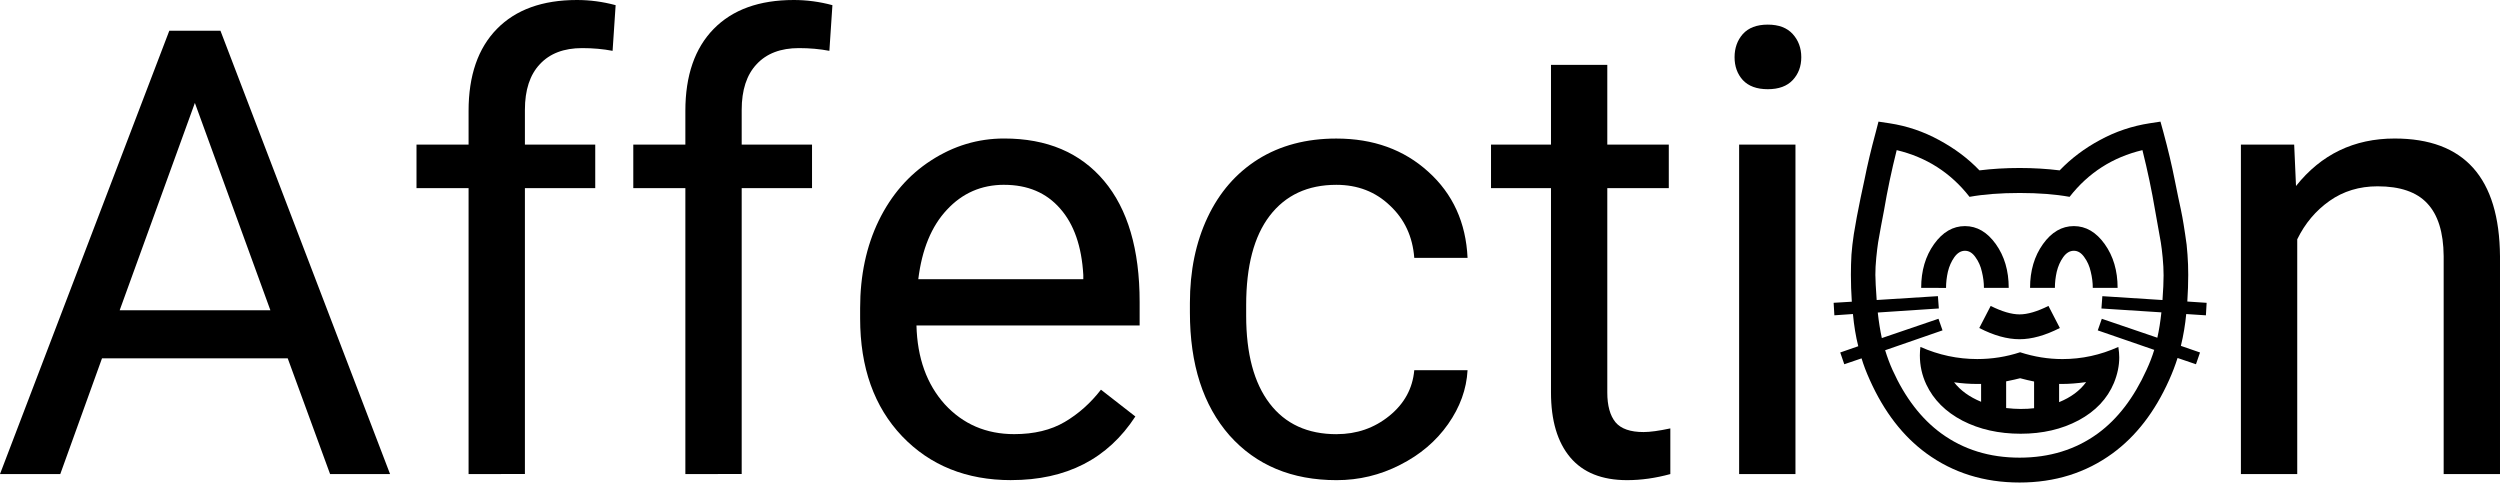 <?xml version="1.0" encoding="UTF-8" standalone="no"?>
<svg
   xmlns:dc="http://purl.org/dc/elements/1.1/"
   xmlns:cc="http://creativecommons.org/ns#"
   xmlns:rdf="http://www.w3.org/1999/02/22-rdf-syntax-ns#"
   xmlns:svg="http://www.w3.org/2000/svg"
   xmlns="http://www.w3.org/2000/svg"
   xmlns:sodipodi="http://sodipodi.sourceforge.net/DTD/sodipodi-0.dtd"
   xmlns:inkscape="http://www.inkscape.org/namespaces/inkscape"
   version="1.1"
   id="svg2"
   height="20.888"
   width="106.914"
   sodipodi:docname="affection.svg"
   inkscape:export-filename="/home/nek0/Obrázky/avatars/affection.png"
   inkscape:export-xdpi="298.74066"
   inkscape:export-ydpi="298.74066"
   inkscape:version="0.92.2 (5c3e80d, 2017-08-06)">
  <sodipodi:namedview
     pagecolor="#ffffff"
     bordercolor="#666666"
     borderopacity="1"
     objecttolerance="10"
     gridtolerance="10"
     guidetolerance="10"
     inkscape:pageopacity="0"
     inkscape:pageshadow="2"
     inkscape:window-width="756"
     inkscape:window-height="480"
     id="namedview15"
     showgrid="false"
     inkscape:zoom="4.1341612"
     inkscape:cx="53.457035"
     inkscape:cy="10.443841"
     inkscape:window-x="0"
     inkscape:window-y="28"
     inkscape:window-maximized="0"
     inkscape:current-layer="svg2" />
  <defs
     id="defs3" />
  <g
     transform="translate(78.365,-1031.475)"
     id="layer1">
    <path
       d="m 6.768,1044.558 c 0.482,0.241 0.894,0.362 1.235,0.362 0.341,10e-5 0.752,-0.121 1.235,-0.362 l 0.488,0.944 c -0.629,0.32 -1.203,0.48 -1.723,0.48 -0.53,0 -1.104,-0.16 -1.723,-0.48 l 0.488,-0.944 m 1.259,1.982 c 0.598,0.194 1.201,0.291 1.809,0.291 0.829,0 1.626,-0.173 2.391,-0.519 0.026,0.168 0.039,0.317 0.039,0.448 -1.2e-5,0.357 -0.076,0.721 -0.228,1.093 -0.283,0.676 -0.787,1.209 -1.51,1.597 -0.718,0.383 -1.544,0.574 -2.478,0.574 -0.933,0 -1.762,-0.186 -2.486,-0.558 -0.724,-0.378 -1.24,-0.894 -1.55,-1.55 -0.184,-0.393 -0.275,-0.807 -0.275,-1.243 -4.1e-6,-0.121 0.008,-0.241 0.024,-0.362 0.781,0.346 1.591,0.519 2.431,0.519 0.634,0 1.245,-0.097 1.833,-0.291 m -6.19,-3.288 c -2.3e-6,0.189 0.018,0.54 0.055,1.054 l 2.619,-0.165 0.039,0.527 -2.611,0.173 c 0.042,0.388 0.1,0.752 0.173,1.093 l 2.423,-0.826 0.173,0.496 -2.454,0.85 c 0.094,0.304 0.199,0.585 0.315,0.842 0.535,1.185 1.23,2.09 2.084,2.714 0.949,0.692 2.066,1.038 3.351,1.038 1.285,0 2.402,-0.346 3.351,-1.038 0.844,-0.619 1.536,-1.523 2.077,-2.714 0.136,-0.294 0.246,-0.579 0.33,-0.857 l -2.415,-0.834 0.173,-0.496 2.375,0.81 c 0.073,-0.325 0.131,-0.687 0.173,-1.085 l -2.564,-0.165 0.039,-0.527 2.572,0.165 c 0.031,-0.43 0.047,-0.781 0.047,-1.054 -1.3e-5,-0.241 -0.013,-0.495 -0.039,-0.763 -0.026,-0.267 -0.052,-0.482 -0.079,-0.645 -0.026,-0.163 -0.068,-0.399 -0.126,-0.708 -0.058,-0.309 -0.097,-0.53 -0.118,-0.661 -0.142,-0.844 -0.323,-1.704 -0.543,-2.58 -1.274,0.304 -2.313,0.97 -3.115,1.998 -0.608,-0.11 -1.319,-0.165 -2.132,-0.165 -0.823,0 -1.539,0.055 -2.147,0.165 -0.802,-1.028 -1.841,-1.694 -3.115,-1.998 -0.22,0.876 -0.401,1.736 -0.543,2.58 -0.026,0.142 -0.068,0.362 -0.126,0.661 -0.052,0.299 -0.094,0.535 -0.126,0.708 -0.026,0.168 -0.052,0.386 -0.079,0.653 -0.026,0.262 -0.039,0.514 -0.039,0.755 m -1.007,1.125 c -0.026,-0.404 -0.039,-0.787 -0.039,-1.148 -1.1e-6,-0.299 0.008,-0.587 0.024,-0.865 0.021,-0.278 0.055,-0.572 0.102,-0.881 0.052,-0.315 0.094,-0.556 0.126,-0.724 0.031,-0.173 0.087,-0.451 0.165,-0.834 0.084,-0.388 0.139,-0.645 0.165,-0.771 0.121,-0.614 0.281,-1.287 0.48,-2.022 l 0.118,-0.456 0.472,0.071 c 0.75,0.115 1.455,0.354 2.116,0.716 0.666,0.357 1.243,0.789 1.73,1.298 0.551,-0.068 1.122,-0.102 1.715,-0.102 0.593,0 1.164,0.034 1.715,0.102 0.488,-0.509 1.062,-0.941 1.723,-1.298 0.666,-0.362 1.374,-0.6 2.124,-0.716 l 0.464,-0.071 0.126,0.456 c 0.199,0.734 0.359,1.408 0.48,2.022 0.026,0.126 0.079,0.383 0.157,0.771 0.084,0.383 0.142,0.661 0.173,0.834 0.031,0.168 0.071,0.409 0.118,0.724 0.052,0.309 0.086,0.603 0.102,0.881 0.021,0.278 0.031,0.566 0.031,0.865 -1.6e-5,0.357 -0.013,0.737 -0.039,1.141 l 0.826,0.055 -0.031,0.535 -0.842,-0.055 c -0.042,0.451 -0.118,0.905 -0.228,1.361 l 0.818,0.283 -0.173,0.503 -0.787,-0.268 c -0.1,0.315 -0.22,0.629 -0.362,0.944 -0.608,1.358 -1.416,2.404 -2.423,3.139 -1.138,0.829 -2.462,1.243 -3.972,1.243 -1.515,0 -2.842,-0.414 -3.98,-1.243 -1.007,-0.734 -1.814,-1.78 -2.423,-3.139 -0.152,-0.336 -0.27,-0.645 -0.354,-0.928 l -0.739,0.252 -0.173,-0.503 0.771,-0.268 c -0.105,-0.414 -0.181,-0.873 -0.228,-1.377 l -0.794,0.055 -0.031,-0.535 0.779,-0.047 m 5.648,-0.59 c -6.9e-6,-0.226 -0.029,-0.456 -0.087,-0.692 -0.052,-0.236 -0.144,-0.443 -0.275,-0.621 -0.126,-0.183 -0.275,-0.275 -0.448,-0.275 -0.173,0 -0.325,0.092 -0.456,0.275 -0.126,0.178 -0.218,0.385 -0.275,0.621 -0.052,0.231 -0.079,0.462 -0.079,0.692 H 3.795 c -4.1e-6,-0.734 0.184,-1.358 0.551,-1.872 0.367,-0.514 0.808,-0.771 1.321,-0.771 0.514,0 0.954,0.257 1.321,0.771 0.367,0.514 0.551,1.138 0.551,1.872 H 6.477 m 4.657,0 c -1.2e-5,-0.226 -0.029,-0.456 -0.087,-0.692 -0.052,-0.236 -0.144,-0.443 -0.275,-0.621 -0.126,-0.183 -0.275,-0.275 -0.448,-0.275 -0.173,0 -0.325,0.092 -0.456,0.275 -0.126,0.178 -0.218,0.385 -0.275,0.621 -0.052,0.231 -0.079,0.462 -0.079,0.692 h -1.062 c -9e-6,-0.734 0.184,-1.358 0.551,-1.872 0.367,-0.514 0.808,-0.771 1.321,-0.771 0.514,0 0.954,0.257 1.321,0.771 0.367,0.514 0.551,1.138 0.551,1.872 H 11.134 m -2.509,4.004 c -0.189,-0.037 -0.388,-0.084 -0.598,-0.141 -0.136,0.037 -0.336,0.081 -0.598,0.134 v 1.141 c 0.225,0.026 0.433,0.039 0.621,0.039 0.215,0 0.406,-0.01 0.574,-0.031 v -1.141 m 1.07,0.102 v 0.779 c 0.503,-0.204 0.889,-0.49 1.156,-0.857 -0.378,0.052 -0.718,0.079 -1.023,0.079 h -0.134 m -3.335,0.763 v -0.763 H 6.194 c -0.33,0 -0.661,-0.024 -0.991,-0.071 0.273,0.351 0.658,0.629 1.156,0.834"
       id="path3020"
       style="font-style:normal;font-variant:normal;font-weight:500;font-stretch:normal;font-size:medium;line-height:125%;font-family:'Didact Gothic';-inkscape-font-specification:'Didact Gothic Medium';letter-spacing:0px;word-spacing:0px;fill:#000000;fill-opacity:1;stroke:none;stroke-width:1.151" />
    <path
       d="m -66.06,1046.8 h -7.943 l -1.784,4.948 h -2.578 l 7.24,-18.958 h 2.188 l 7.253,18.958 h -2.565 z m -7.187,-2.057 h 6.445 l -3.229,-8.867 z"
       style="font-style:normal;font-variant:normal;font-weight:normal;font-stretch:normal;font-size:medium;line-height:1.25;font-family:Roboto;-inkscape-font-specification:Roboto;text-align:start;letter-spacing:0px;word-spacing:0px;text-anchor:start;fill:#000000;fill-opacity:1;stroke:none"
       id="path843" />
    <path
       d="m -58.326,1051.748 v -12.226 h -2.227 v -1.862 h 2.227 v -1.445 q 0,-2.266 1.211,-3.503 1.211,-1.237 3.424,-1.237 0.833,0 1.654,0.221 l -0.13,1.953 q -0.612,-0.117 -1.302,-0.117 -1.172,0 -1.81,0.69 -0.638,0.677 -0.638,1.953 v 1.484 h 3.008 v 1.862 h -3.008 v 12.226 z"
       style="font-style:normal;font-variant:normal;font-weight:normal;font-stretch:normal;font-size:medium;line-height:1.25;font-family:Roboto;-inkscape-font-specification:Roboto;text-align:start;letter-spacing:0px;word-spacing:0px;text-anchor:start;fill:#000000;fill-opacity:1;stroke:none"
       id="path845" />
    <path
       d="m -49.055,1051.748 v -12.226 h -2.227 v -1.862 h 2.227 v -1.445 q 0,-2.266 1.211,-3.503 1.211,-1.237 3.424,-1.237 0.833,0 1.654,0.221 l -0.13,1.953 q -0.612,-0.117 -1.302,-0.117 -1.172,0 -1.81,0.69 -0.638,0.677 -0.638,1.953 v 1.484 h 3.008 v 1.862 h -3.008 v 12.226 z"
       style="font-style:normal;font-variant:normal;font-weight:normal;font-stretch:normal;font-size:medium;line-height:1.25;font-family:Roboto;-inkscape-font-specification:Roboto;text-align:start;letter-spacing:0px;word-spacing:0px;text-anchor:start;fill:#000000;fill-opacity:1;stroke:none"
       id="path847" />
    <path
       d="m -35.123,1052.008 q -2.865,0 -4.661,-1.875 -1.797,-1.888 -1.797,-5.039 v -0.443 q 0,-2.096 0.794,-3.737 0.807,-1.654 2.24,-2.578 1.445,-0.938 3.125,-0.938 2.747,0 4.271,1.81 1.523,1.81 1.523,5.182 v 1.003 h -9.544 q 0.052,2.083 1.211,3.372 1.172,1.276 2.969,1.276 1.276,0 2.161,-0.521 0.885,-0.521 1.549,-1.38 l 1.471,1.146 q -1.771,2.721 -5.312,2.721 z m -0.299,-12.63 q -1.458,0 -2.448,1.068 -0.99,1.055 -1.224,2.969 h 7.057 v -0.182 q -0.104,-1.836 -0.99,-2.838 -0.885,-1.016 -2.396,-1.016 z"
       style="font-style:normal;font-variant:normal;font-weight:normal;font-stretch:normal;font-size:medium;line-height:1.25;font-family:Roboto;-inkscape-font-specification:Roboto;text-align:start;letter-spacing:0px;word-spacing:0px;text-anchor:start;fill:#000000;fill-opacity:1;stroke:none"
       id="path849" />
    <path
       d="m -21.204,1050.042 q 1.289,0 2.253,-0.781 0.964,-0.781 1.068,-1.953 h 2.279 q -0.065,1.211 -0.833,2.305 -0.768,1.094 -2.057,1.745 -1.276,0.651 -2.708,0.651 -2.878,0 -4.583,-1.914 -1.693,-1.927 -1.693,-5.26 v -0.404 q 0,-2.057 0.755,-3.659 0.755,-1.602 2.161,-2.487 1.419,-0.885 3.346,-0.885 2.37,0 3.932,1.419 1.576,1.419 1.68,3.685 h -2.279 q -0.104,-1.367 -1.042,-2.24 -0.924,-0.885 -2.292,-0.885 -1.836,0 -2.852,1.328 -1.003,1.315 -1.003,3.815 v 0.456 q 0,2.435 1.003,3.75 1.003,1.315 2.865,1.315 z"
       style="font-style:normal;font-variant:normal;font-weight:normal;font-stretch:normal;font-size:medium;line-height:1.25;font-family:Roboto;-inkscape-font-specification:Roboto;text-align:start;letter-spacing:0px;word-spacing:0px;text-anchor:start;fill:#000000;fill-opacity:1;stroke:none"
       id="path851" />
    <path
       d="m -9.628,1034.248 v 3.412 h 2.63 v 1.862 h -2.63 v 8.737 q 0,0.846 0.352,1.276 0.352,0.417 1.198,0.417 0.417,0 1.146,-0.156 v 1.953 q -0.951,0.26 -1.849,0.26 -1.615,0 -2.435,-0.977 -0.82,-0.977 -0.82,-2.773 v -8.737 h -2.565 v -1.862 h 2.565 v -3.412 z"
       style="font-style:normal;font-variant:normal;font-weight:normal;font-stretch:normal;font-size:medium;line-height:1.25;font-family:Roboto;-inkscape-font-specification:Roboto;text-align:start;letter-spacing:0px;word-spacing:0px;text-anchor:start;fill:#000000;fill-opacity:1;stroke:none"
       id="path853" />
    <path
       d="m -1.581,1051.748 h -2.409 v -14.088 h 2.409 z m -2.604,-17.826 q 0,-0.586 0.352,-0.99 0.365,-0.404 1.068,-0.404 0.703,0 1.068,0.404 0.365,0.404 0.365,0.99 0,0.586 -0.365,0.977 -0.365,0.391 -1.068,0.391 -0.703,0 -1.068,-0.391 -0.352,-0.391 -0.352,-0.977 z"
       style="font-style:normal;font-variant:normal;font-weight:normal;font-stretch:normal;font-size:medium;line-height:1.25;font-family:Roboto;-inkscape-font-specification:Roboto;text-align:start;letter-spacing:0px;word-spacing:0px;text-anchor:start;fill:#000000;fill-opacity:1;stroke:none"
       id="path855" />
    <path
       d="m 19.747,1037.659 0.078,1.771 q 1.615,-2.031 4.219,-2.031 4.466,0 4.505,5.039 v 9.31 h -2.409 v -9.323 q -0.013,-1.523 -0.703,-2.253 -0.677,-0.729 -2.122,-0.729 -1.172,0 -2.057,0.625 -0.885,0.625 -1.38,1.641 v 10.039 h -2.409 v -14.088 z"
       style="font-style:normal;font-variant:normal;font-weight:normal;font-stretch:normal;font-size:medium;line-height:1.25;font-family:Roboto;-inkscape-font-specification:Roboto;text-align:start;letter-spacing:0px;word-spacing:0px;text-anchor:start;fill:#000000;fill-opacity:1;stroke:none"
       id="path859" />
  </g>
</svg>
